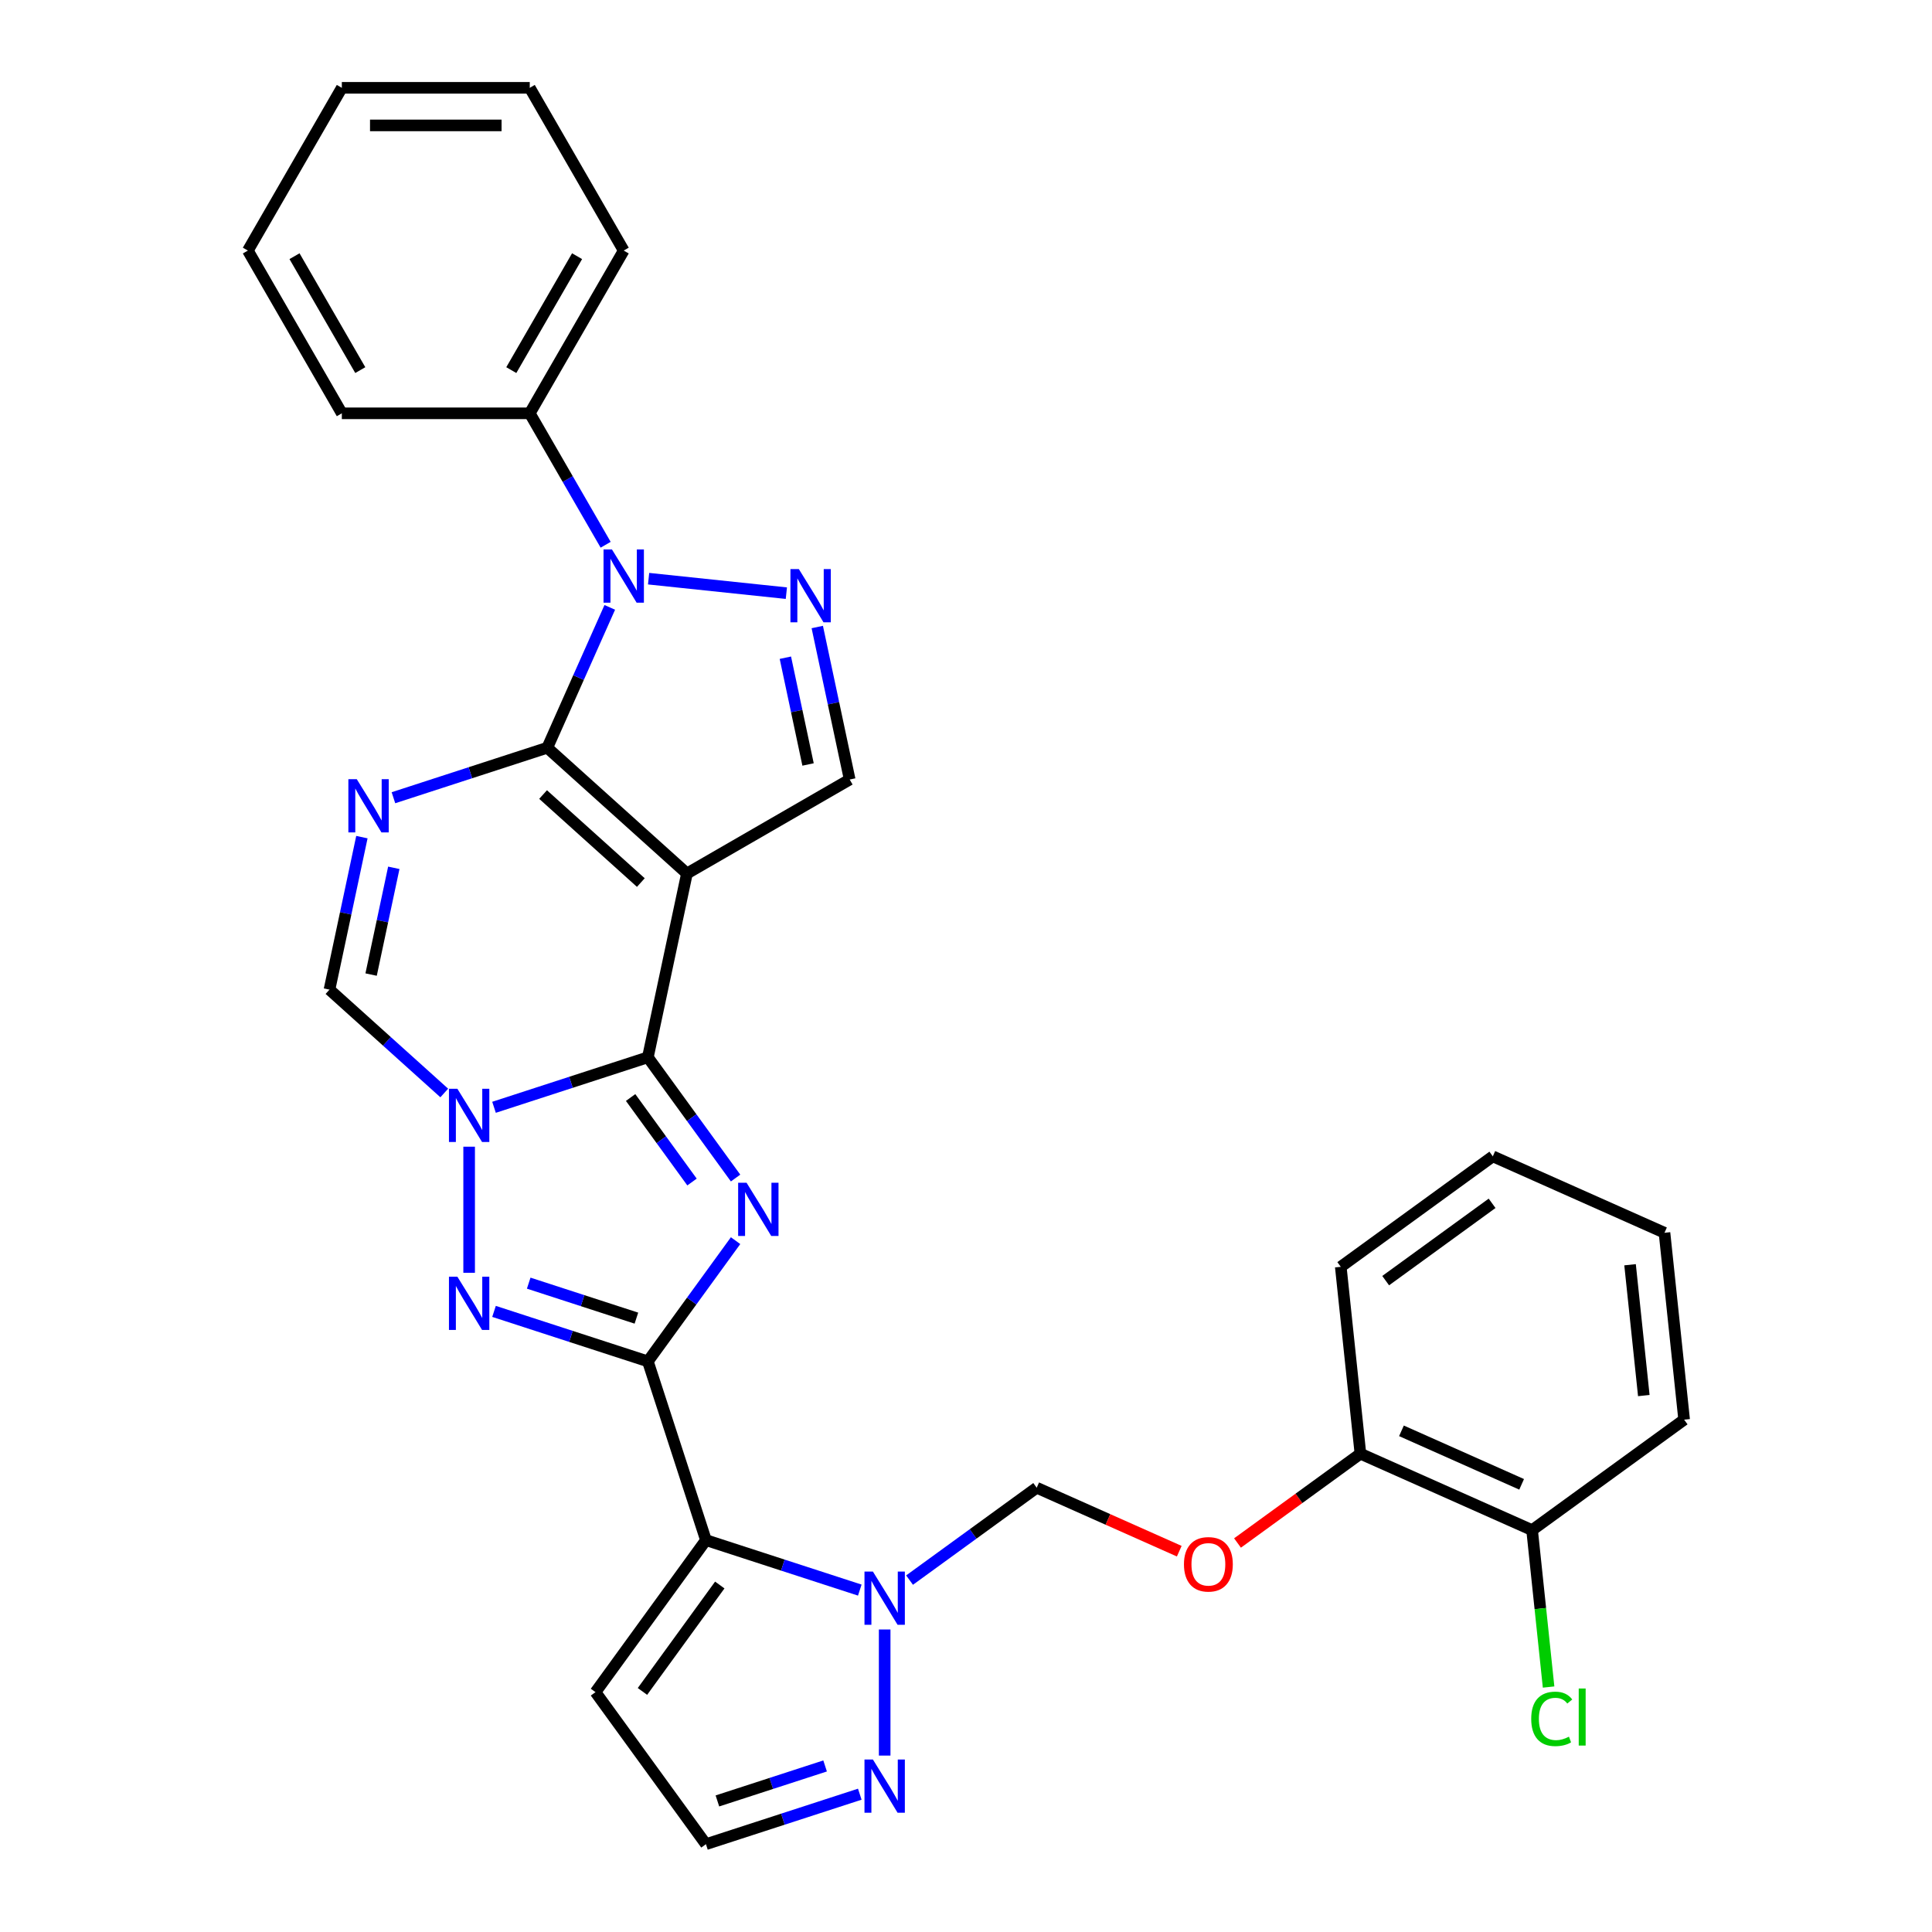 <?xml version='1.0' encoding='iso-8859-1'?>
<svg version='1.1' baseProfile='full'
              xmlns='http://www.w3.org/2000/svg'
                      xmlns:rdkit='http://www.rdkit.org/xml'
                      xmlns:xlink='http://www.w3.org/1999/xlink'
                  xml:space='preserve'
width='1000px' height='1000px' viewBox='0 0 1000 1000'>
<!-- END OF HEADER -->
<rect style='opacity:1.0;fill:#FFFFFF;stroke:none' width='1000' height='1000' x='0' y='0'> </rect>
<path class='bond-3' d='M 335.335,704.649 L 358.035,673.405' style='fill:none;fill-rule:evenodd;stroke:#000000;stroke-width:6px;stroke-linecap:butt;stroke-linejoin:miter;stroke-opacity:1' />
<path class='bond-3' d='M 358.035,673.405 L 380.735,642.161' style='fill:none;fill-rule:evenodd;stroke:#0000FF;stroke-width:6px;stroke-linecap:butt;stroke-linejoin:miter;stroke-opacity:1' />
<path class='bond-5' d='M 335.335,704.649 L 295.519,691.712' style='fill:none;fill-rule:evenodd;stroke:#000000;stroke-width:6px;stroke-linecap:butt;stroke-linejoin:miter;stroke-opacity:1' />
<path class='bond-5' d='M 295.519,691.712 L 255.704,678.775' style='fill:none;fill-rule:evenodd;stroke:#0000FF;stroke-width:6px;stroke-linecap:butt;stroke-linejoin:miter;stroke-opacity:1' />
<path class='bond-5' d='M 329.402,682.266 L 301.531,673.21' style='fill:none;fill-rule:evenodd;stroke:#000000;stroke-width:6px;stroke-linecap:butt;stroke-linejoin:miter;stroke-opacity:1' />
<path class='bond-5' d='M 301.531,673.21 L 273.66,664.155' style='fill:none;fill-rule:evenodd;stroke:#0000FF;stroke-width:6px;stroke-linecap:butt;stroke-linejoin:miter;stroke-opacity:1' />
<path class='bond-8' d='M 335.335,704.649 L 365.393,797.159' style='fill:none;fill-rule:evenodd;stroke:#000000;stroke-width:6px;stroke-linecap:butt;stroke-linejoin:miter;stroke-opacity:1' />
<path class='bond-0' d='M 283.273,387.031 L 355.559,452.118' style='fill:none;fill-rule:evenodd;stroke:#000000;stroke-width:6px;stroke-linecap:butt;stroke-linejoin:miter;stroke-opacity:1' />
<path class='bond-0' d='M 281.098,411.251 L 331.698,456.812' style='fill:none;fill-rule:evenodd;stroke:#000000;stroke-width:6px;stroke-linecap:butt;stroke-linejoin:miter;stroke-opacity:1' />
<path class='bond-7' d='M 283.273,387.031 L 299.447,350.703' style='fill:none;fill-rule:evenodd;stroke:#000000;stroke-width:6px;stroke-linecap:butt;stroke-linejoin:miter;stroke-opacity:1' />
<path class='bond-7' d='M 299.447,350.703 L 315.621,314.376' style='fill:none;fill-rule:evenodd;stroke:#0000FF;stroke-width:6px;stroke-linecap:butt;stroke-linejoin:miter;stroke-opacity:1' />
<path class='bond-33' d='M 283.273,387.031 L 243.457,399.968' style='fill:none;fill-rule:evenodd;stroke:#000000;stroke-width:6px;stroke-linecap:butt;stroke-linejoin:miter;stroke-opacity:1' />
<path class='bond-33' d='M 243.457,399.968 L 203.642,412.905' style='fill:none;fill-rule:evenodd;stroke:#0000FF;stroke-width:6px;stroke-linecap:butt;stroke-linejoin:miter;stroke-opacity:1' />
<path class='bond-1' d='M 355.559,452.118 L 335.335,547.262' style='fill:none;fill-rule:evenodd;stroke:#000000;stroke-width:6px;stroke-linecap:butt;stroke-linejoin:miter;stroke-opacity:1' />
<path class='bond-12' d='M 355.559,452.118 L 439.797,403.483' style='fill:none;fill-rule:evenodd;stroke:#000000;stroke-width:6px;stroke-linecap:butt;stroke-linejoin:miter;stroke-opacity:1' />
<path class='bond-2' d='M 335.335,547.262 L 358.035,578.507' style='fill:none;fill-rule:evenodd;stroke:#000000;stroke-width:6px;stroke-linecap:butt;stroke-linejoin:miter;stroke-opacity:1' />
<path class='bond-2' d='M 358.035,578.507 L 380.735,609.751' style='fill:none;fill-rule:evenodd;stroke:#0000FF;stroke-width:6px;stroke-linecap:butt;stroke-linejoin:miter;stroke-opacity:1' />
<path class='bond-2' d='M 326.406,568.07 L 342.296,589.941' style='fill:none;fill-rule:evenodd;stroke:#000000;stroke-width:6px;stroke-linecap:butt;stroke-linejoin:miter;stroke-opacity:1' />
<path class='bond-2' d='M 342.296,589.941 L 358.187,611.812' style='fill:none;fill-rule:evenodd;stroke:#0000FF;stroke-width:6px;stroke-linecap:butt;stroke-linejoin:miter;stroke-opacity:1' />
<path class='bond-31' d='M 335.335,547.262 L 295.519,560.199' style='fill:none;fill-rule:evenodd;stroke:#000000;stroke-width:6px;stroke-linecap:butt;stroke-linejoin:miter;stroke-opacity:1' />
<path class='bond-31' d='M 295.519,560.199 L 255.704,573.136' style='fill:none;fill-rule:evenodd;stroke:#0000FF;stroke-width:6px;stroke-linecap:butt;stroke-linejoin:miter;stroke-opacity:1' />
<path class='bond-4' d='M 242.825,593.526 L 242.825,658.791' style='fill:none;fill-rule:evenodd;stroke:#0000FF;stroke-width:6px;stroke-linecap:butt;stroke-linejoin:miter;stroke-opacity:1' />
<path class='bond-11' d='M 229.947,565.725 L 200.243,538.979' style='fill:none;fill-rule:evenodd;stroke:#0000FF;stroke-width:6px;stroke-linecap:butt;stroke-linejoin:miter;stroke-opacity:1' />
<path class='bond-11' d='M 200.243,538.979 L 170.539,512.234' style='fill:none;fill-rule:evenodd;stroke:#000000;stroke-width:6px;stroke-linecap:butt;stroke-linejoin:miter;stroke-opacity:1' />
<path class='bond-6' d='M 187.319,433.295 L 178.929,472.764' style='fill:none;fill-rule:evenodd;stroke:#0000FF;stroke-width:6px;stroke-linecap:butt;stroke-linejoin:miter;stroke-opacity:1' />
<path class='bond-6' d='M 178.929,472.764 L 170.539,512.234' style='fill:none;fill-rule:evenodd;stroke:#000000;stroke-width:6px;stroke-linecap:butt;stroke-linejoin:miter;stroke-opacity:1' />
<path class='bond-6' d='M 203.831,449.18 L 197.958,476.809' style='fill:none;fill-rule:evenodd;stroke:#0000FF;stroke-width:6px;stroke-linecap:butt;stroke-linejoin:miter;stroke-opacity:1' />
<path class='bond-6' d='M 197.958,476.809 L 192.085,504.438' style='fill:none;fill-rule:evenodd;stroke:#000000;stroke-width:6px;stroke-linecap:butt;stroke-linejoin:miter;stroke-opacity:1' />
<path class='bond-17' d='M 313.48,281.965 L 293.84,247.948' style='fill:none;fill-rule:evenodd;stroke:#0000FF;stroke-width:6px;stroke-linecap:butt;stroke-linejoin:miter;stroke-opacity:1' />
<path class='bond-17' d='M 293.84,247.948 L 274.201,213.932' style='fill:none;fill-rule:evenodd;stroke:#000000;stroke-width:6px;stroke-linecap:butt;stroke-linejoin:miter;stroke-opacity:1' />
<path class='bond-34' d='M 335.715,299.524 L 407.019,307.018' style='fill:none;fill-rule:evenodd;stroke:#0000FF;stroke-width:6px;stroke-linecap:butt;stroke-linejoin:miter;stroke-opacity:1' />
<path class='bond-10' d='M 365.393,797.159 L 405.209,810.096' style='fill:none;fill-rule:evenodd;stroke:#000000;stroke-width:6px;stroke-linecap:butt;stroke-linejoin:miter;stroke-opacity:1' />
<path class='bond-10' d='M 405.209,810.096 L 445.024,823.032' style='fill:none;fill-rule:evenodd;stroke:#0000FF;stroke-width:6px;stroke-linecap:butt;stroke-linejoin:miter;stroke-opacity:1' />
<path class='bond-14' d='M 365.393,797.159 L 308.219,875.852' style='fill:none;fill-rule:evenodd;stroke:#000000;stroke-width:6px;stroke-linecap:butt;stroke-linejoin:miter;stroke-opacity:1' />
<path class='bond-14' d='M 372.556,820.398 L 332.534,875.483' style='fill:none;fill-rule:evenodd;stroke:#000000;stroke-width:6px;stroke-linecap:butt;stroke-linejoin:miter;stroke-opacity:1' />
<path class='bond-9' d='M 423.018,324.543 L 431.408,364.013' style='fill:none;fill-rule:evenodd;stroke:#0000FF;stroke-width:6px;stroke-linecap:butt;stroke-linejoin:miter;stroke-opacity:1' />
<path class='bond-9' d='M 431.408,364.013 L 439.797,403.483' style='fill:none;fill-rule:evenodd;stroke:#000000;stroke-width:6px;stroke-linecap:butt;stroke-linejoin:miter;stroke-opacity:1' />
<path class='bond-9' d='M 406.506,340.429 L 412.379,368.058' style='fill:none;fill-rule:evenodd;stroke:#0000FF;stroke-width:6px;stroke-linecap:butt;stroke-linejoin:miter;stroke-opacity:1' />
<path class='bond-9' d='M 412.379,368.058 L 418.251,395.686' style='fill:none;fill-rule:evenodd;stroke:#000000;stroke-width:6px;stroke-linecap:butt;stroke-linejoin:miter;stroke-opacity:1' />
<path class='bond-13' d='M 457.903,843.422 L 457.903,908.687' style='fill:none;fill-rule:evenodd;stroke:#0000FF;stroke-width:6px;stroke-linecap:butt;stroke-linejoin:miter;stroke-opacity:1' />
<path class='bond-15' d='M 470.781,817.86 L 503.689,793.951' style='fill:none;fill-rule:evenodd;stroke:#0000FF;stroke-width:6px;stroke-linecap:butt;stroke-linejoin:miter;stroke-opacity:1' />
<path class='bond-15' d='M 503.689,793.951 L 536.596,770.043' style='fill:none;fill-rule:evenodd;stroke:#000000;stroke-width:6px;stroke-linecap:butt;stroke-linejoin:miter;stroke-opacity:1' />
<path class='bond-32' d='M 445.024,928.672 L 405.209,941.609' style='fill:none;fill-rule:evenodd;stroke:#0000FF;stroke-width:6px;stroke-linecap:butt;stroke-linejoin:miter;stroke-opacity:1' />
<path class='bond-32' d='M 405.209,941.609 L 365.393,954.545' style='fill:none;fill-rule:evenodd;stroke:#000000;stroke-width:6px;stroke-linecap:butt;stroke-linejoin:miter;stroke-opacity:1' />
<path class='bond-32' d='M 427.068,914.051 L 399.197,923.107' style='fill:none;fill-rule:evenodd;stroke:#0000FF;stroke-width:6px;stroke-linecap:butt;stroke-linejoin:miter;stroke-opacity:1' />
<path class='bond-32' d='M 399.197,923.107 L 371.326,932.162' style='fill:none;fill-rule:evenodd;stroke:#000000;stroke-width:6px;stroke-linecap:butt;stroke-linejoin:miter;stroke-opacity:1' />
<path class='bond-16' d='M 308.219,875.852 L 365.393,954.545' style='fill:none;fill-rule:evenodd;stroke:#000000;stroke-width:6px;stroke-linecap:butt;stroke-linejoin:miter;stroke-opacity:1' />
<path class='bond-18' d='M 536.596,770.043 L 573.488,786.468' style='fill:none;fill-rule:evenodd;stroke:#000000;stroke-width:6px;stroke-linecap:butt;stroke-linejoin:miter;stroke-opacity:1' />
<path class='bond-18' d='M 573.488,786.468 L 610.38,802.894' style='fill:none;fill-rule:evenodd;stroke:#FF0000;stroke-width:6px;stroke-linecap:butt;stroke-linejoin:miter;stroke-opacity:1' />
<path class='bond-22' d='M 274.201,213.932 L 322.836,129.693' style='fill:none;fill-rule:evenodd;stroke:#000000;stroke-width:6px;stroke-linecap:butt;stroke-linejoin:miter;stroke-opacity:1' />
<path class='bond-22' d='M 264.648,191.569 L 298.693,132.602' style='fill:none;fill-rule:evenodd;stroke:#000000;stroke-width:6px;stroke-linecap:butt;stroke-linejoin:miter;stroke-opacity:1' />
<path class='bond-23' d='M 274.201,213.932 L 176.931,213.932' style='fill:none;fill-rule:evenodd;stroke:#000000;stroke-width:6px;stroke-linecap:butt;stroke-linejoin:miter;stroke-opacity:1' />
<path class='bond-19' d='M 640.534,798.652 L 672.342,775.542' style='fill:none;fill-rule:evenodd;stroke:#FF0000;stroke-width:6px;stroke-linecap:butt;stroke-linejoin:miter;stroke-opacity:1' />
<path class='bond-19' d='M 672.342,775.542 L 704.15,752.432' style='fill:none;fill-rule:evenodd;stroke:#000000;stroke-width:6px;stroke-linecap:butt;stroke-linejoin:miter;stroke-opacity:1' />
<path class='bond-20' d='M 704.15,752.432 L 793.011,791.996' style='fill:none;fill-rule:evenodd;stroke:#000000;stroke-width:6px;stroke-linecap:butt;stroke-linejoin:miter;stroke-opacity:1' />
<path class='bond-20' d='M 725.392,740.595 L 787.595,768.289' style='fill:none;fill-rule:evenodd;stroke:#000000;stroke-width:6px;stroke-linecap:butt;stroke-linejoin:miter;stroke-opacity:1' />
<path class='bond-24' d='M 704.15,752.432 L 693.983,655.695' style='fill:none;fill-rule:evenodd;stroke:#000000;stroke-width:6px;stroke-linecap:butt;stroke-linejoin:miter;stroke-opacity:1' />
<path class='bond-21' d='M 793.011,791.996 L 797.279,832.602' style='fill:none;fill-rule:evenodd;stroke:#000000;stroke-width:6px;stroke-linecap:butt;stroke-linejoin:miter;stroke-opacity:1' />
<path class='bond-21' d='M 797.279,832.602 L 801.547,873.209' style='fill:none;fill-rule:evenodd;stroke:#00CC00;stroke-width:6px;stroke-linecap:butt;stroke-linejoin:miter;stroke-opacity:1' />
<path class='bond-25' d='M 793.011,791.996 L 871.705,734.822' style='fill:none;fill-rule:evenodd;stroke:#000000;stroke-width:6px;stroke-linecap:butt;stroke-linejoin:miter;stroke-opacity:1' />
<path class='bond-27' d='M 322.836,129.693 L 274.201,45.455' style='fill:none;fill-rule:evenodd;stroke:#000000;stroke-width:6px;stroke-linecap:butt;stroke-linejoin:miter;stroke-opacity:1' />
<path class='bond-26' d='M 176.931,213.932 L 128.295,129.693' style='fill:none;fill-rule:evenodd;stroke:#000000;stroke-width:6px;stroke-linecap:butt;stroke-linejoin:miter;stroke-opacity:1' />
<path class='bond-26' d='M 186.483,191.569 L 152.438,132.602' style='fill:none;fill-rule:evenodd;stroke:#000000;stroke-width:6px;stroke-linecap:butt;stroke-linejoin:miter;stroke-opacity:1' />
<path class='bond-28' d='M 693.983,655.695 L 772.676,598.521' style='fill:none;fill-rule:evenodd;stroke:#000000;stroke-width:6px;stroke-linecap:butt;stroke-linejoin:miter;stroke-opacity:1' />
<path class='bond-28' d='M 717.222,662.857 L 772.307,622.835' style='fill:none;fill-rule:evenodd;stroke:#000000;stroke-width:6px;stroke-linecap:butt;stroke-linejoin:miter;stroke-opacity:1' />
<path class='bond-35' d='M 871.705,734.822 L 861.537,638.084' style='fill:none;fill-rule:evenodd;stroke:#000000;stroke-width:6px;stroke-linecap:butt;stroke-linejoin:miter;stroke-opacity:1' />
<path class='bond-35' d='M 850.832,722.344 L 843.715,654.628' style='fill:none;fill-rule:evenodd;stroke:#000000;stroke-width:6px;stroke-linecap:butt;stroke-linejoin:miter;stroke-opacity:1' />
<path class='bond-30' d='M 128.295,129.693 L 176.931,45.455' style='fill:none;fill-rule:evenodd;stroke:#000000;stroke-width:6px;stroke-linecap:butt;stroke-linejoin:miter;stroke-opacity:1' />
<path class='bond-36' d='M 274.201,45.455 L 176.931,45.455' style='fill:none;fill-rule:evenodd;stroke:#000000;stroke-width:6px;stroke-linecap:butt;stroke-linejoin:miter;stroke-opacity:1' />
<path class='bond-36' d='M 259.61,64.909 L 191.521,64.909' style='fill:none;fill-rule:evenodd;stroke:#000000;stroke-width:6px;stroke-linecap:butt;stroke-linejoin:miter;stroke-opacity:1' />
<path class='bond-29' d='M 772.676,598.521 L 861.537,638.084' style='fill:none;fill-rule:evenodd;stroke:#000000;stroke-width:6px;stroke-linecap:butt;stroke-linejoin:miter;stroke-opacity:1' />
<path  class='atom-4' d='M 386.42 612.182
L 395.447 626.773
Q 396.342 628.212, 397.781 630.819
Q 399.221 633.426, 399.299 633.582
L 399.299 612.182
L 402.956 612.182
L 402.956 639.729
L 399.182 639.729
L 389.494 623.777
Q 388.365 621.909, 387.159 619.769
Q 385.992 617.629, 385.642 616.968
L 385.642 639.729
L 382.062 639.729
L 382.062 612.182
L 386.42 612.182
' fill='#0000FF'/>
<path  class='atom-5' d='M 236.736 563.547
L 245.763 578.138
Q 246.658 579.577, 248.097 582.184
Q 249.537 584.791, 249.615 584.947
L 249.615 563.547
L 253.272 563.547
L 253.272 591.094
L 249.498 591.094
L 239.81 575.142
Q 238.682 573.274, 237.476 571.134
Q 236.308 568.994, 235.958 568.333
L 235.958 591.094
L 232.379 591.094
L 232.379 563.547
L 236.736 563.547
' fill='#0000FF'/>
<path  class='atom-6' d='M 236.736 660.817
L 245.763 675.408
Q 246.658 676.848, 248.097 679.454
Q 249.537 682.061, 249.615 682.217
L 249.615 660.817
L 253.272 660.817
L 253.272 688.364
L 249.498 688.364
L 239.81 672.412
Q 238.682 670.545, 237.476 668.405
Q 236.308 666.265, 235.958 665.603
L 235.958 688.364
L 232.379 688.364
L 232.379 660.817
L 236.736 660.817
' fill='#0000FF'/>
<path  class='atom-7' d='M 184.674 403.316
L 193.701 417.906
Q 194.596 419.346, 196.035 421.953
Q 197.475 424.56, 197.553 424.715
L 197.553 403.316
L 201.21 403.316
L 201.21 430.863
L 197.436 430.863
L 187.748 414.91
Q 186.619 413.043, 185.413 410.903
Q 184.246 408.763, 183.896 408.102
L 183.896 430.863
L 180.316 430.863
L 180.316 403.316
L 184.674 403.316
' fill='#0000FF'/>
<path  class='atom-8' d='M 316.747 284.397
L 325.774 298.987
Q 326.669 300.427, 328.108 303.034
Q 329.548 305.641, 329.626 305.796
L 329.626 284.397
L 333.283 284.397
L 333.283 311.944
L 329.509 311.944
L 319.821 295.991
Q 318.692 294.124, 317.486 291.984
Q 316.319 289.844, 315.969 289.183
L 315.969 311.944
L 312.389 311.944
L 312.389 284.397
L 316.747 284.397
' fill='#0000FF'/>
<path  class='atom-10' d='M 413.484 294.564
L 422.511 309.155
Q 423.406 310.594, 424.846 313.201
Q 426.285 315.808, 426.363 315.964
L 426.363 294.564
L 430.02 294.564
L 430.02 322.111
L 426.246 322.111
L 416.558 306.159
Q 415.43 304.291, 414.224 302.151
Q 413.056 300.011, 412.706 299.35
L 412.706 322.111
L 409.127 322.111
L 409.127 294.564
L 413.484 294.564
' fill='#0000FF'/>
<path  class='atom-11' d='M 451.814 813.443
L 460.84 828.034
Q 461.735 829.474, 463.175 832.08
Q 464.614 834.687, 464.692 834.843
L 464.692 813.443
L 468.35 813.443
L 468.35 840.99
L 464.576 840.99
L 454.887 825.038
Q 453.759 823.17, 452.553 821.031
Q 451.386 818.891, 451.035 818.229
L 451.035 840.99
L 447.456 840.99
L 447.456 813.443
L 451.814 813.443
' fill='#0000FF'/>
<path  class='atom-14' d='M 451.814 910.714
L 460.84 925.304
Q 461.735 926.744, 463.175 929.351
Q 464.614 931.958, 464.692 932.113
L 464.692 910.714
L 468.35 910.714
L 468.35 938.261
L 464.576 938.261
L 454.887 922.308
Q 453.759 920.441, 452.553 918.301
Q 451.386 916.161, 451.035 915.499
L 451.035 938.261
L 447.456 938.261
L 447.456 910.714
L 451.814 910.714
' fill='#0000FF'/>
<path  class='atom-19' d='M 612.812 809.684
Q 612.812 803.07, 616.08 799.373
Q 619.348 795.677, 625.457 795.677
Q 631.566 795.677, 634.834 799.373
Q 638.102 803.07, 638.102 809.684
Q 638.102 816.376, 634.795 820.189
Q 631.488 823.963, 625.457 823.963
Q 619.387 823.963, 616.08 820.189
Q 612.812 816.415, 612.812 809.684
M 625.457 820.851
Q 629.659 820.851, 631.916 818.049
Q 634.211 815.209, 634.211 809.684
Q 634.211 804.276, 631.916 801.552
Q 629.659 798.79, 625.457 798.79
Q 621.255 798.79, 618.959 801.513
Q 616.703 804.237, 616.703 809.684
Q 616.703 815.248, 618.959 818.049
Q 621.255 820.851, 625.457 820.851
' fill='#FF0000'/>
<path  class='atom-22' d='M 792.557 889.686
Q 792.557 882.839, 795.747 879.259
Q 798.977 875.641, 805.085 875.641
Q 810.766 875.641, 813.801 879.648
L 811.233 881.749
Q 809.015 878.831, 805.085 878.831
Q 800.922 878.831, 798.704 881.632
Q 796.525 884.395, 796.525 889.686
Q 796.525 895.133, 798.782 897.935
Q 801.078 900.736, 805.513 900.736
Q 808.548 900.736, 812.089 898.908
L 813.178 901.826
Q 811.739 902.759, 809.56 903.304
Q 807.381 903.849, 804.969 903.849
Q 798.977 903.849, 795.747 900.192
Q 792.557 896.534, 792.557 889.686
' fill='#00CC00'/>
<path  class='atom-22' d='M 817.147 873.967
L 820.726 873.967
L 820.726 903.499
L 817.147 903.499
L 817.147 873.967
' fill='#00CC00'/>
</svg>
